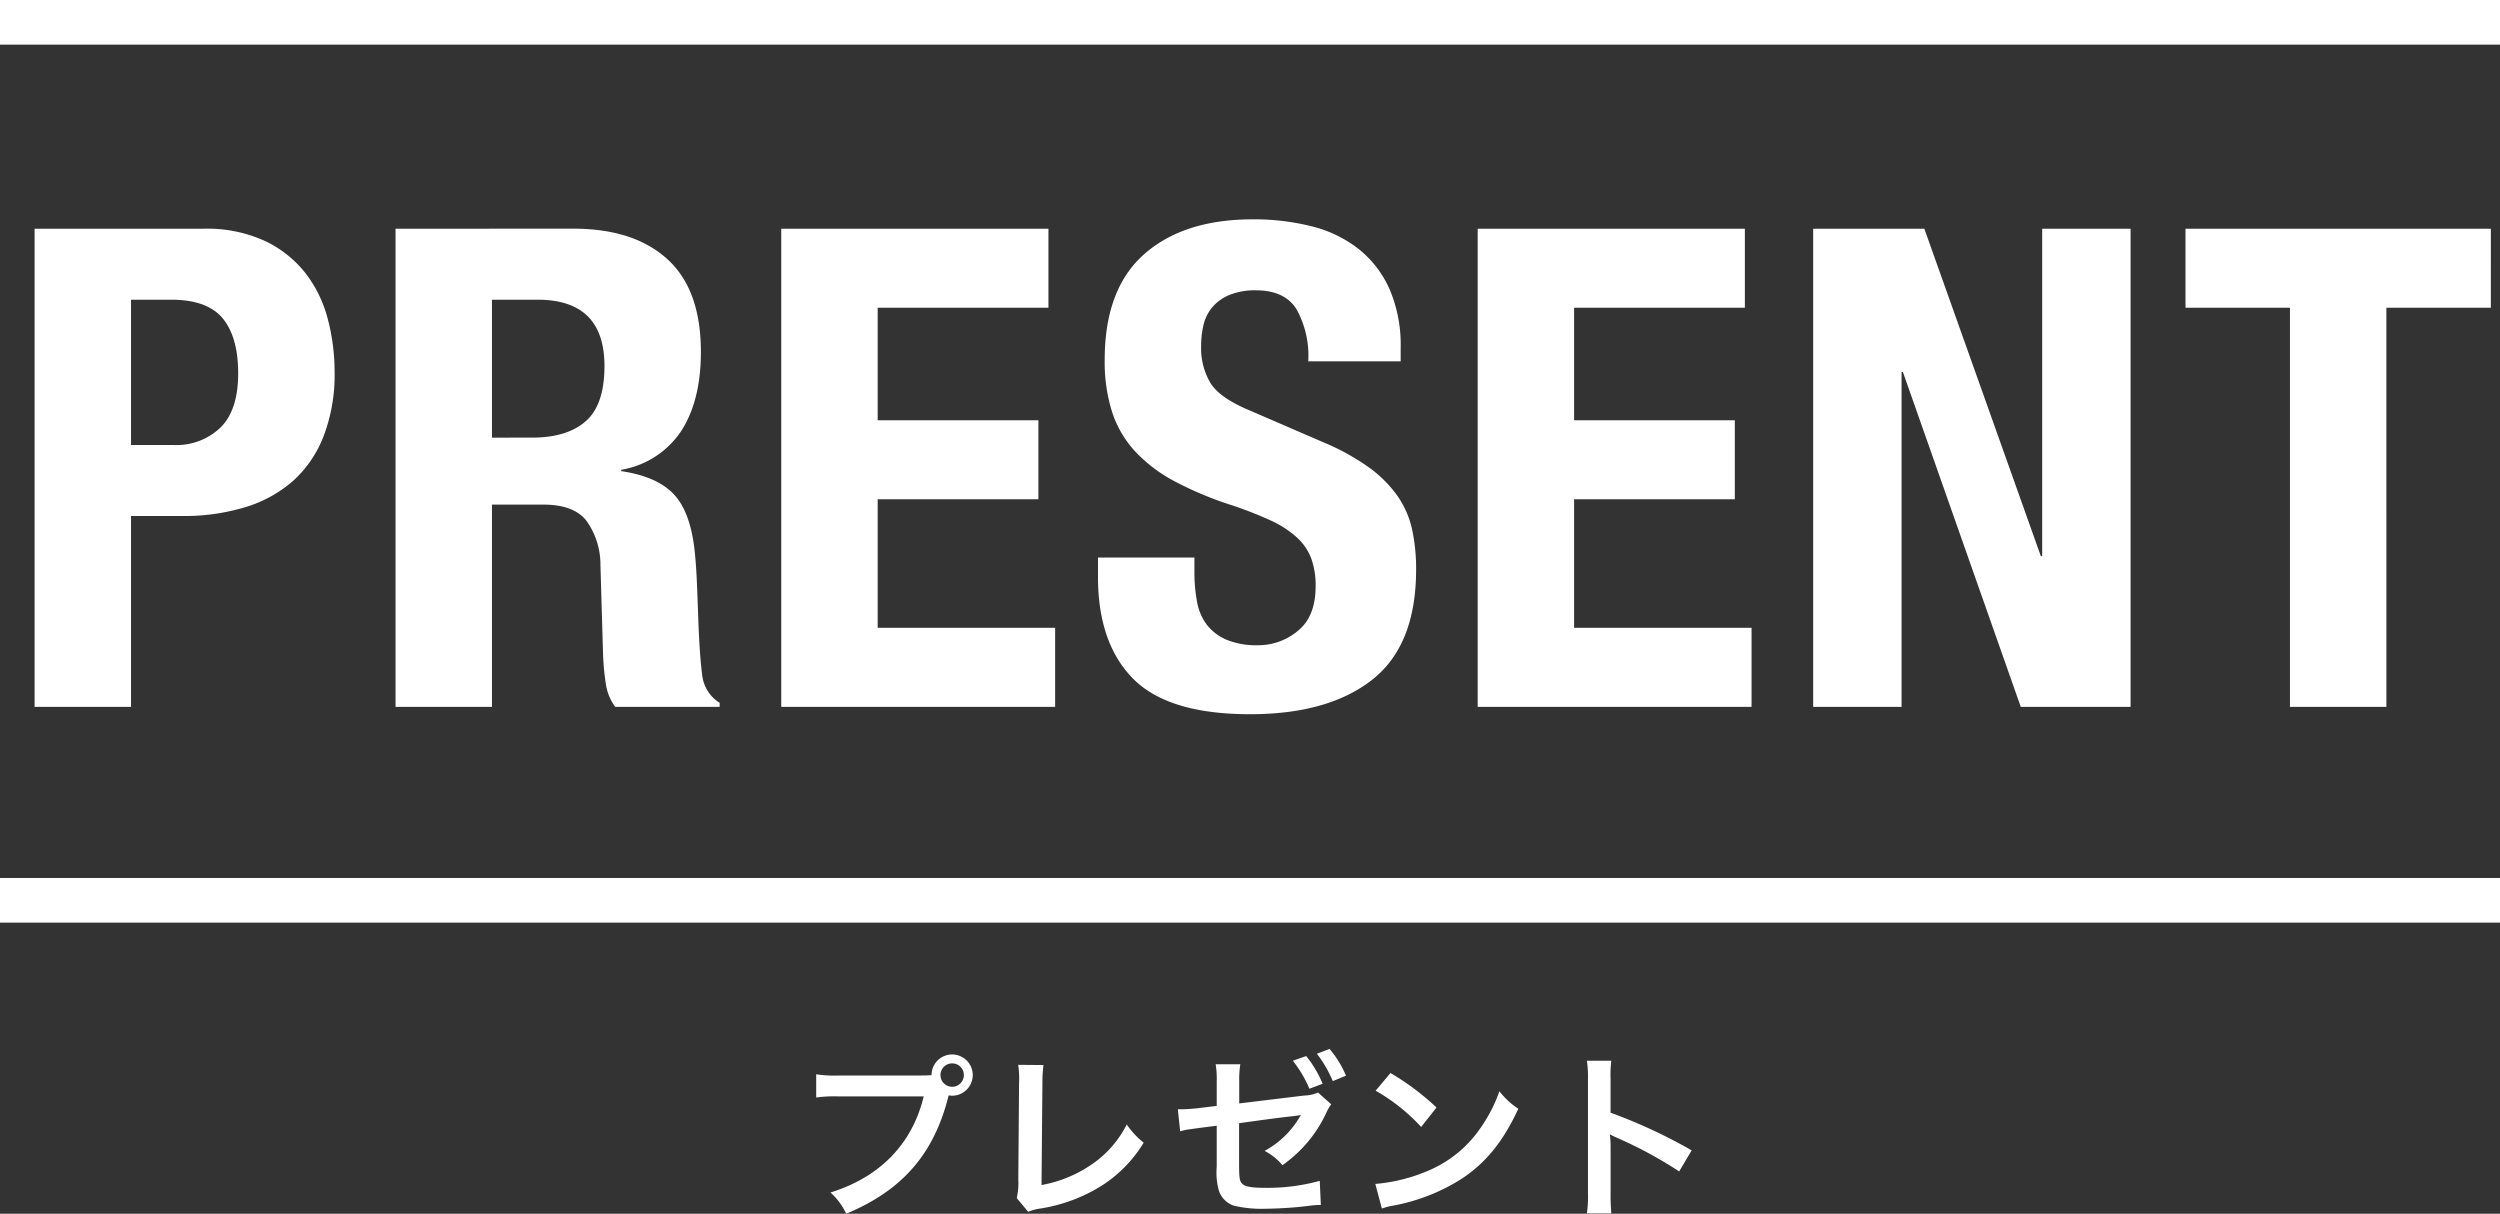<svg xmlns="http://www.w3.org/2000/svg" width="336" height="163.127" viewBox="0 0 336 163.127">
  <rect x="0" y="0" width="336" height="163.127" fill="#333333" stroke="none"/>
  <g id="title_present" transform="translate(-31)">
    <g id="グループ_889" data-name="グループ 889">
      <path id="パス_3395" data-name="パス 3395" d="M-150.39-35.19V-54.72h5.4q4.86,0,6.93,2.52t2.07,7.38q0,4.95-2.385,7.29a8.548,8.548,0,0,1-6.255,2.34Zm-12.96-29.07V0h12.96V-25.65h6.93a28.22,28.22,0,0,0,8.37-1.17,17.338,17.338,0,0,0,6.435-3.51,15.676,15.676,0,0,0,4.14-6.03A23.053,23.053,0,0,0-123.03-45a27.989,27.989,0,0,0-.9-7.065,17.063,17.063,0,0,0-2.97-6.165,15.189,15.189,0,0,0-5.445-4.365,18.712,18.712,0,0,0-8.325-1.665Zm48.51,0V0h12.96V-27.18h6.93q4.05,0,5.76,2.16a10.14,10.14,0,0,1,1.89,5.94l.36,12.33a34.883,34.883,0,0,0,.36,3.645A6.952,6.952,0,0,0-85.32,0h14.04V-.54a5.035,5.035,0,0,1-2.34-3.69q-.36-2.7-.54-7.83-.09-2.61-.18-4.725t-.27-3.915q-.54-5.4-2.79-7.83t-7.11-3.15v-.18a12.086,12.086,0,0,0,8.1-5.265Q-73.8-41.22-73.8-47.7q0-8.37-4.5-12.465t-12.6-4.1Zm12.96,28.08V-54.72h6.12q9,0,9,8.91,0,5.22-2.52,7.425t-7.2,2.2Zm74.79-28.08H-63V0h36.81V-10.62H-50.04V-27.9h21.6V-38.52h-21.6V-53.64h22.95ZM-7.47-20.07H-20.43v2.61q0,8.91,4.725,13.68T0,.99q10.53,0,16.425-4.635t5.9-14.805a24.939,24.939,0,0,0-.54-5.4,12.593,12.593,0,0,0-1.935-4.455,16.456,16.456,0,0,0-3.735-3.78,30.622,30.622,0,0,0-6.03-3.375L.09-39.78q-4.14-1.71-5.4-3.735A9.284,9.284,0,0,1-6.57-48.51a12.238,12.238,0,0,1,.315-2.79,5.736,5.736,0,0,1,1.17-2.385,6.061,6.061,0,0,1,2.3-1.665,9,9,0,0,1,3.6-.63q3.78,0,5.4,2.475A12.891,12.891,0,0,1,7.83-46.44H20.25v-1.8a19.016,19.016,0,0,0-1.485-7.875,14.314,14.314,0,0,0-4.14-5.4,16.691,16.691,0,0,0-6.3-3.06A31.689,31.689,0,0,0,.36-65.52q-9.27,0-14.58,4.68t-5.31,14.22a22.365,22.365,0,0,0,.99,6.975,14.342,14.342,0,0,0,3.1,5.31,20.144,20.144,0,0,0,5.265,4A46.639,46.639,0,0,0-2.7-27.18a50.944,50.944,0,0,1,5.445,2.115A13.729,13.729,0,0,1,6.3-22.77a7.374,7.374,0,0,1,1.935,2.835A10.73,10.73,0,0,1,8.82-16.2q0,4.05-2.385,5.985A8.282,8.282,0,0,1,1.08-8.28,10.583,10.583,0,0,1-3.105-9,6.655,6.655,0,0,1-5.76-10.98a7.157,7.157,0,0,1-1.35-3.1,21.446,21.446,0,0,1-.36-4.1ZM66.51-64.26H30.6V0H67.41V-10.62H43.56V-27.9h21.6V-38.52H43.56V-53.64H66.51Zm24.12,0H75.69V0H87.57V-45h.18L103.59,0h14.76V-64.26H106.47v44.01h-.18Zm76.14,0H125.73v10.62h14.04V0h12.96V-53.64h14.04Z" transform="translate(199 95)" fill="#fff"/>
      <rect id="長方形_71" data-name="長方形 71" width="336" height="6" transform="translate(31)" fill="#fff"/>
      <rect id="長方形_72" data-name="長方形 72" width="336" height="6" transform="translate(31 118)" fill="#fff"/>
    </g>
    <path id="パス_3411" data-name="パス 3411" d="M-56.232-17.448a16.444,16.444,0,0,1-3.072-.168v3.12a17.291,17.291,0,0,1,3.024-.144h11.424c-1.536,6.384-5.88,10.848-12.528,12.912a8.832,8.832,0,0,1,2.112,2.856C-47.688-2.04-43.44-6.936-41.5-14.784a3.279,3.279,0,0,0,.456.048,2.786,2.786,0,0,0,2.784-2.784,2.781,2.781,0,0,0-2.784-2.76A2.766,2.766,0,0,0-43.8-17.5c-.408.024-.7.048-1.416.048ZM-41.04-19.08a1.562,1.562,0,0,1,1.584,1.56,1.582,1.582,0,0,1-1.584,1.584A1.578,1.578,0,0,1-42.6-17.52,1.557,1.557,0,0,1-41.04-19.08Zm8.88.192a11.674,11.674,0,0,1,.12,2.472l-.1,12.96a8.464,8.464,0,0,1-.216,2.472L-30.816.864a6.876,6.876,0,0,1,1.44-.408A21.878,21.878,0,0,0-20.64-2.832a17.892,17.892,0,0,0,5.352-5.592,11.273,11.273,0,0,1-2.28-2.448,14.183,14.183,0,0,1-4.9,5.5,17.262,17.262,0,0,1-6.552,2.64l.12-13.7a18.572,18.572,0,0,1,.144-2.424Zm40.3,3.72a4.737,4.737,0,0,1-1.848.408L-2.448-13.7v-3.024A12.667,12.667,0,0,1-2.3-18.96H-5.616a11.928,11.928,0,0,1,.144,2.28v3.312l-2.544.312c-.648.072-1.68.144-2.112.144H-10.7l.312,2.952c.5-.12.768-.192,1.1-.24l1.56-.216,2.256-.288v5.5a9.293,9.293,0,0,0,.24,3.048A3.183,3.183,0,0,0-3.168.048,16.559,16.559,0,0,0,1.1.456,53.466,53.466,0,0,0,7.056.048a10,10,0,0,1,1.464-.1l-.144-3.24a26.575,26.575,0,0,1-7.368.936c-1.656,0-2.592-.144-2.976-.48-.432-.36-.5-.768-.5-2.808v-5.4c4.008-.552,5.232-.72,7.392-.96.36-.048.552-.072.912-.144A12.239,12.239,0,0,1,.96-7.32,7.775,7.775,0,0,1,3.36-5.4a17.627,17.627,0,0,0,5.88-7.008,6.731,6.731,0,0,1,.672-1.176ZM4.752-19.44a15.938,15.938,0,0,1,2.232,3.768l1.776-.672a14.8,14.8,0,0,0-2.208-3.72ZM11.9-17.424a13.684,13.684,0,0,0-2.208-3.6l-1.7.648A16.494,16.494,0,0,1,10.128-16.7Zm3.984,2.016a25.2,25.2,0,0,1,6.12,4.872l2.064-2.616a33.991,33.991,0,0,0-6.192-4.632Zm.84,15.84A8.5,8.5,0,0,1,18.312.024a25.923,25.923,0,0,0,9.144-3.6c3.288-2.184,5.568-5.016,7.608-9.408a10.349,10.349,0,0,1-2.544-2.352,20.04,20.04,0,0,1-2.448,4.8,16.035,16.035,0,0,1-7.128,5.88,22.869,22.869,0,0,1-7.1,1.776Zm30.84.648a26.384,26.384,0,0,1-.1-2.664V-7.92a12.408,12.408,0,0,0-.1-1.632,7.755,7.755,0,0,0,.816.408,56.782,56.782,0,0,1,8.5,4.584l1.68-2.832a70.51,70.51,0,0,0-10.9-5.064V-16.92a16.088,16.088,0,0,1,.1-2.52H44.28a15.426,15.426,0,0,1,.144,2.448V-1.608A16.168,16.168,0,0,1,44.28,1.08Z" transform="translate(200 162)" fill="#fff"/>
  </g>
</svg>
